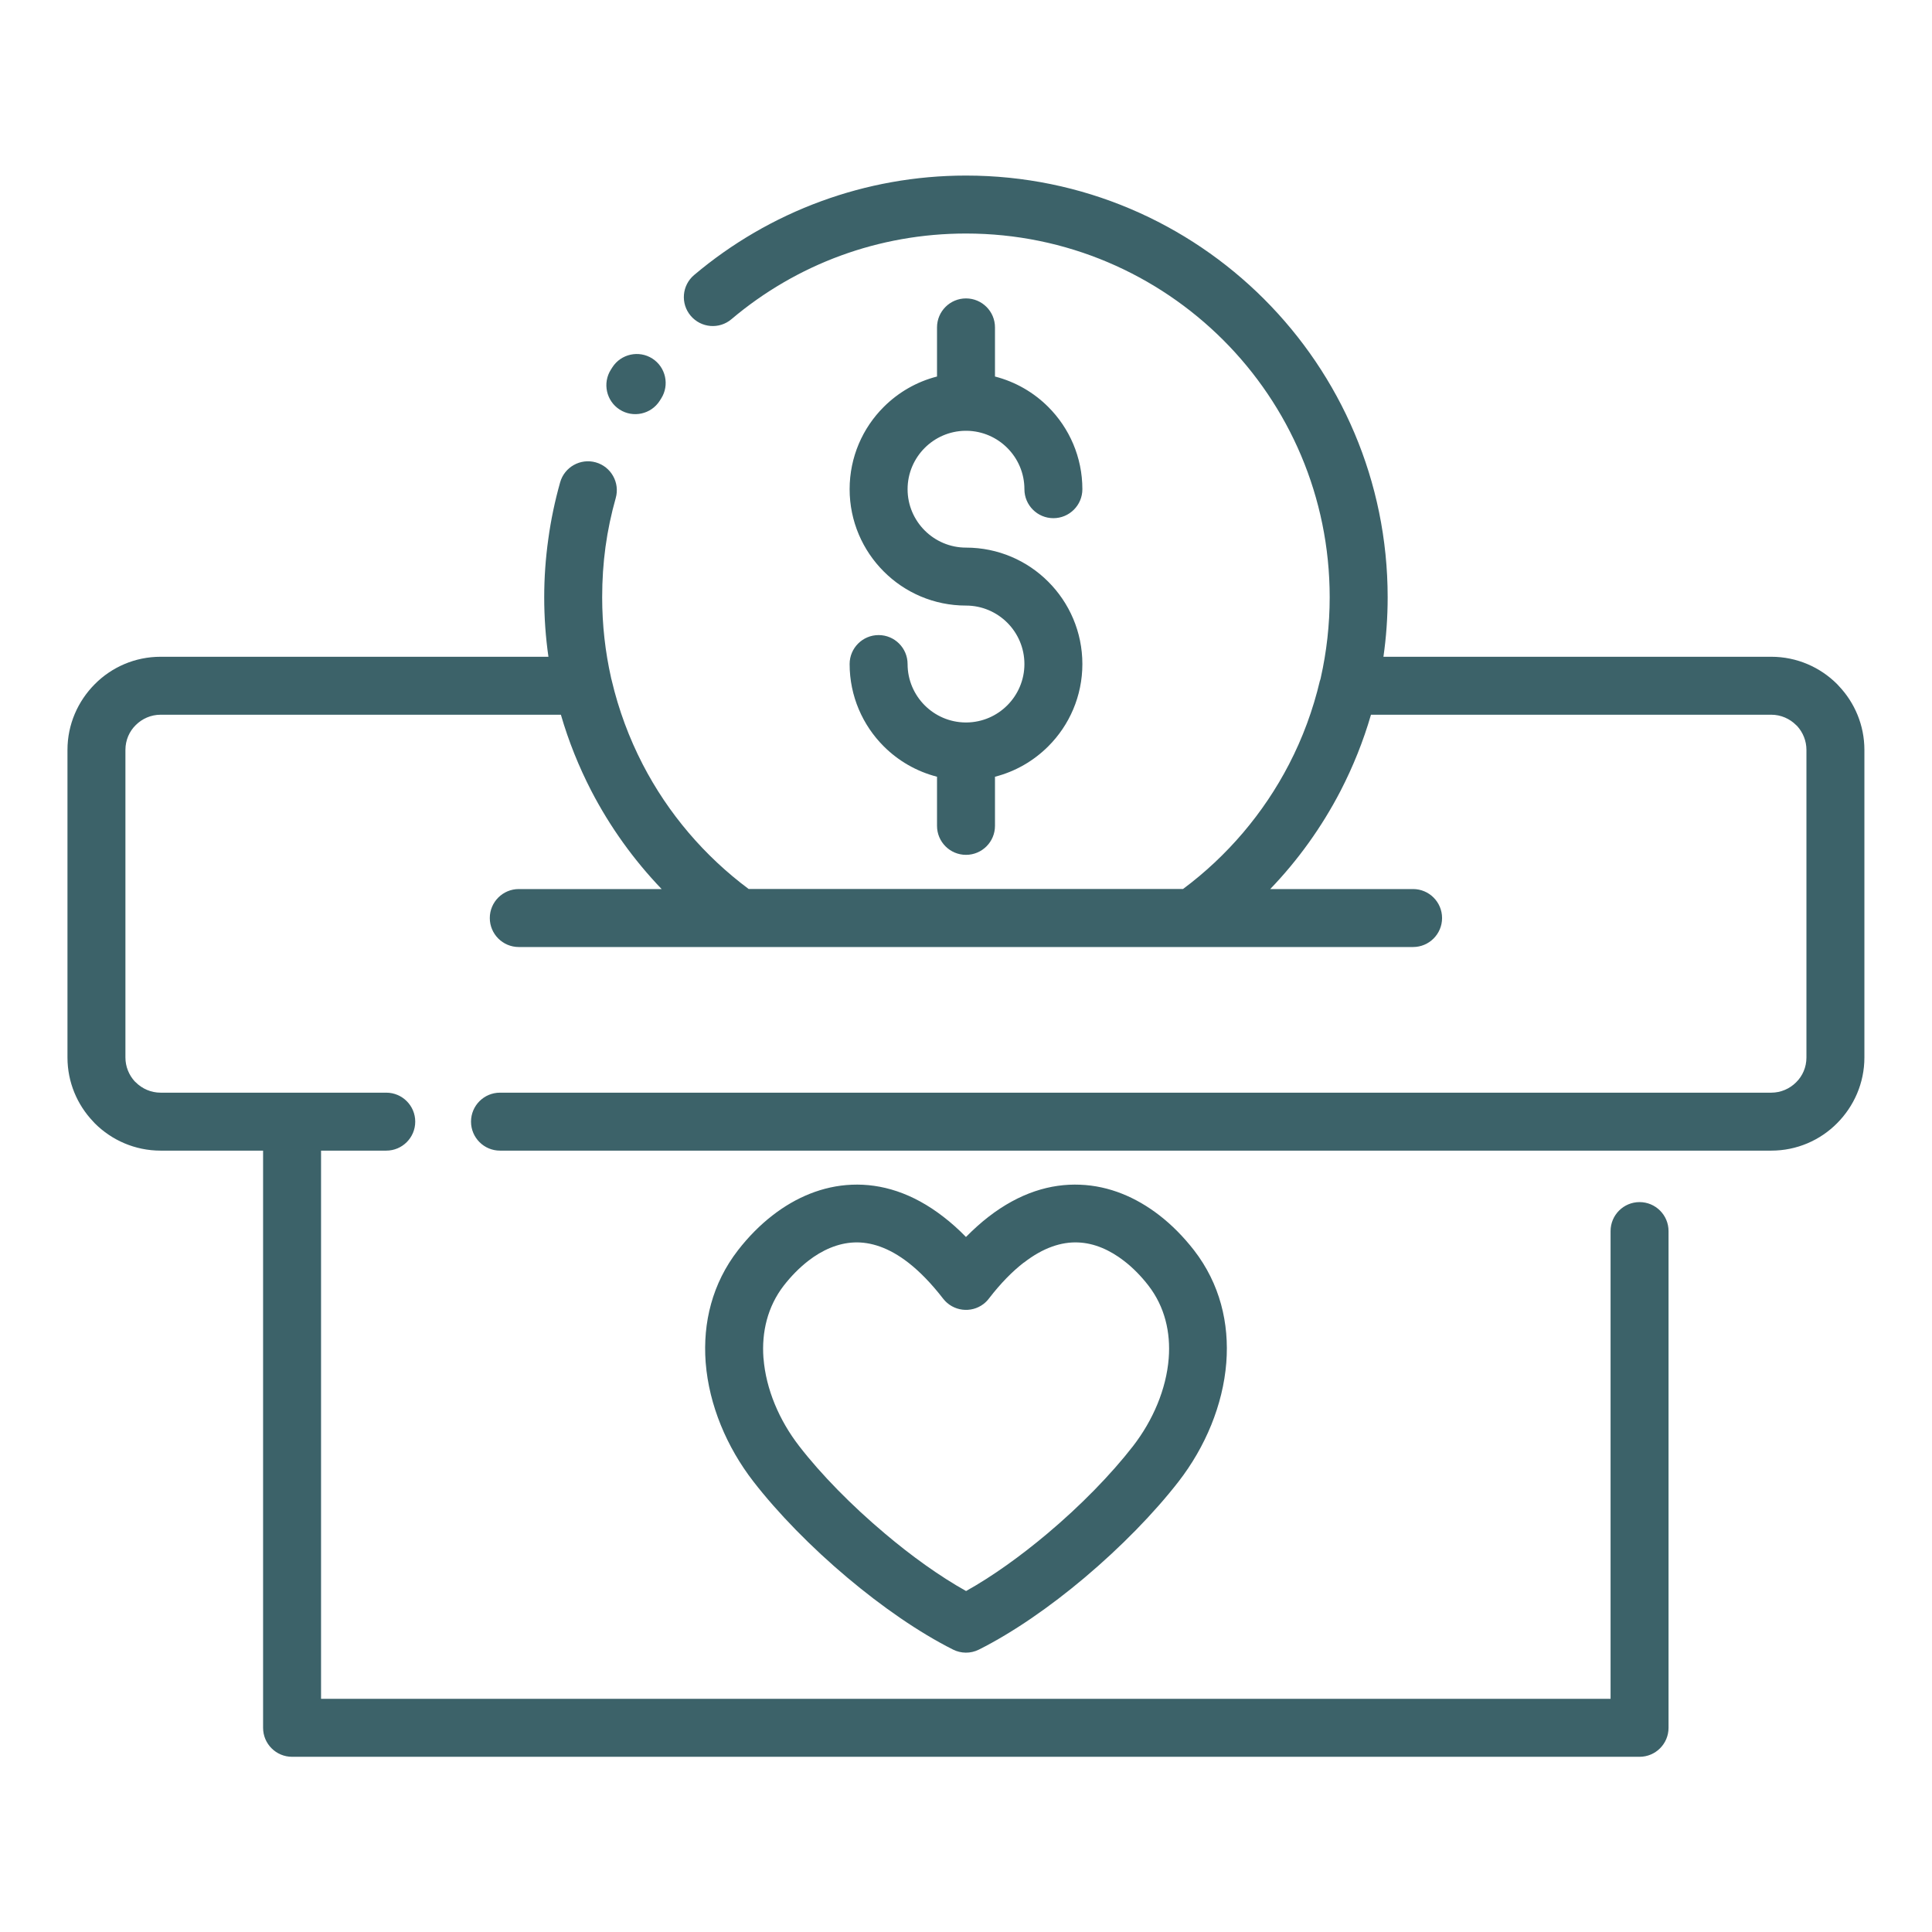 <?xml version="1.0" encoding="UTF-8"?>
<svg width="1200pt" height="1200pt" version="1.1" viewBox="0 0 1200 1200" xmlns="http://www.w3.org/2000/svg">
 <path d="m819.94 422.63 0.094-0.422 0.141-0.422 0.188-0.844c3.609-16.078 5.531-32.859 5.531-50.016 0-62.391-25.266-118.92-66.141-159.74-40.875-40.82-97.359-66.141-159.74-66.141-27.328 0-53.484 4.828-77.625 13.641-25.031 9.141-48.047 22.641-68.062 39.562-7.547 6.422-18.891 5.484-25.312-2.109-6.422-7.547-5.484-18.891 2.109-25.312 23.203-19.594 49.922-35.25 79.031-45.891 28.078-10.266 58.359-15.891 89.859-15.891 72.281 0 137.72 29.344 185.11 76.688 47.438 47.438 76.781 112.92 76.781 185.21 0 12.562-0.891 24.891-2.625 36.984h240.89c15.938 0 30.422 6.516 40.875 16.969l1.078 1.172c9.844 10.359 15.891 24.375 15.891 39.703v191.06c0 15.891-6.516 30.328-16.969 40.828-10.453 10.547-24.938 17.016-40.875 17.016h-789.61c-9.938 0-18-8.062-18-18s8.062-18 18-18h789.61c6 0 11.484-2.484 15.422-6.422 3.984-3.891 6.422-9.375 6.422-15.422v-191.06c0-5.672-2.203-10.875-5.719-14.766l-0.703-0.656c-3.938-3.938-9.422-6.422-15.422-6.422h-248.63c-4.781 16.5-11.156 32.297-18.891 47.297-11.625 22.406-26.344 42.938-43.688 60.984h88.734c9.938 0 18 8.062 18 18s-8.062 18-18 18h-555.47c-9.938 0-18-8.062-18-18s8.062-18 18-18h88.734c-17.297-18.047-32.062-38.578-43.688-60.984-7.734-15-14.109-30.797-18.891-47.297h-248.63c-6 0-11.484 2.484-15.422 6.422-3.984 3.891-6.422 9.375-6.422 15.422v191.06c0 5.672 2.203 10.875 5.719 14.766l0.703 0.656c3.938 3.938 9.422 6.422 15.422 6.422h140.16c9.938 0 18 8.062 18 18s-8.062 18-18 18h-40.5v340.5h800.95v-290.53c0-9.938 8.062-18 18-18s18 8.062 18 18v308.53c0 9.938-8.062 18-18 18h-836.95c-9.938 0-18-8.062-18-18v-358.5h-63.656c-15.938 0-30.422-6.516-40.875-16.969l-1.078-1.172c-9.844-10.359-15.891-24.375-15.891-39.703v-191.06c0-15.891 6.516-30.328 16.969-40.828 10.453-10.547 24.938-17.016 40.875-17.016h240.89c-1.734-12.094-2.625-24.422-2.625-36.984 0-11.953 0.844-24.047 2.531-36.047 1.641-12.141 4.172-23.953 7.359-35.297 2.672-9.516 12.609-15.094 22.125-12.422s15.094 12.609 12.422 22.125c-2.812 9.938-4.969 20.109-6.375 30.422-1.359 9.984-2.062 20.438-2.062 31.266 0 17.203 1.922 33.938 5.531 50.016l0.188 0.844 0.141 0.422 0.094 0.422c4.312 18.328 10.828 35.766 19.219 52.031 15.797 30.562 38.438 57.047 65.812 77.438h269.81c27.375-20.391 50.016-46.922 65.812-77.438 8.438-16.266 14.906-33.703 19.219-52.031zm-201.94 59.812v30.516c0 9.938-8.062 18-18 18s-18-8.062-18-18v-30.516c-12.75-3.281-24.094-9.891-33.094-18.891-13.078-13.078-21.188-31.172-21.188-51.094 0-9.938 8.062-18 18-18s18 8.062 18 18c0 9.984 4.078 19.078 10.641 25.641 6.469 6.469 15.328 10.5 25.172 10.641h0.938c9.844-0.141 18.703-4.172 25.172-10.641 6.562-6.562 10.641-15.656 10.641-25.641 0-10.031-4.078-19.125-10.641-25.688s-15.656-10.641-25.641-10.641c-19.969 0-38.062-8.109-51.094-21.188-13.078-13.078-21.188-31.172-21.188-51.094 0-19.969 8.109-38.062 21.188-51.094 9-9 20.391-15.656 33.094-18.891v-30.516c0-9.938 8.062-18 18-18s18 8.062 18 18v30.516c12.75 3.281 24.094 9.891 33.094 18.891 13.078 13.078 21.188 31.172 21.188 51.094 0 9.938-8.062 18-18 18s-18-8.062-18-18c0-10.031-4.078-19.078-10.641-25.641-6.469-6.469-15.328-10.5-25.172-10.641h-0.938c-9.844 0.141-18.703 4.172-25.172 10.641-6.562 6.562-10.641 15.656-10.641 25.641 0 10.031 4.078 19.078 10.641 25.641s15.656 10.641 25.641 10.641c19.969 0 38.062 8.109 51.094 21.188 13.078 13.078 21.188 31.172 21.188 51.141 0 19.922-8.109 38.062-21.188 51.094-9 9-20.391 15.656-33.094 18.891zm-208.26-233.48c-5.344 8.344-16.5 10.781-24.844 5.438s-10.781-16.5-5.438-24.844l0.891-1.406c5.344-8.344 16.5-10.781 24.844-5.438s10.781 16.5 5.438 24.844zm190.26 519.32c4.641-4.688 9.281-8.859 13.875-12.422 19.406-15.047 38.766-20.766 57-20.016 18.281 0.703 34.922 7.969 49.031 18.844 8.109 6.234 15.422 13.781 21.703 21.844 16.125 20.812 21.984 45.375 20.062 69.938-2.062 26.109-12.984 52.266-29.625 73.734-15.047 19.406-35.859 40.734-58.453 59.766-21.234 17.906-44.203 33.891-65.578 44.625-5.25 2.625-11.156 2.438-16.031 0-21.375-10.734-44.344-26.766-65.578-44.625-22.547-18.938-43.359-40.266-58.453-59.766-16.641-21.469-27.562-47.625-29.625-73.688l-0.047-0.516c-1.781-24.422 4.078-48.797 20.109-69.469 6.281-8.109 13.594-15.609 21.703-21.844 14.109-10.875 30.703-18.094 48.984-18.844 18.234-0.75 37.641 4.969 57 20.016 4.641 3.562 9.281 7.688 13.875 12.422zm35.812 15.984c-6.938 5.391-14.156 12.656-21.422 22.078-0.984 1.312-2.109 2.484-3.422 3.516-7.828 6.047-19.125 4.594-25.172-3.234-7.359-9.516-14.578-16.875-21.609-22.359-12.047-9.375-23.438-12.984-33.656-12.562-10.172 0.422-19.922 4.781-28.453 11.391-5.625 4.359-10.781 9.656-15.234 15.375-10.125 13.078-13.828 28.922-12.656 44.953l0.047 0.281c1.5 19.031 9.703 38.438 22.172 54.516 13.5 17.484 32.484 36.844 53.203 54.281 16.453 13.922 33.938 26.484 50.438 35.719 16.547-9.234 34.031-21.844 50.531-35.719 20.578-17.297 39.516-36.703 53.156-54.281 12.469-16.125 20.672-35.484 22.172-54.516 1.266-16.172-2.438-32.109-12.609-45.234-4.453-5.766-9.609-11.062-15.234-15.375-8.578-6.609-18.281-11.016-28.5-11.391-10.219-0.422-21.609 3.188-33.656 12.562z" fill="#3c6269"/>
</svg>
